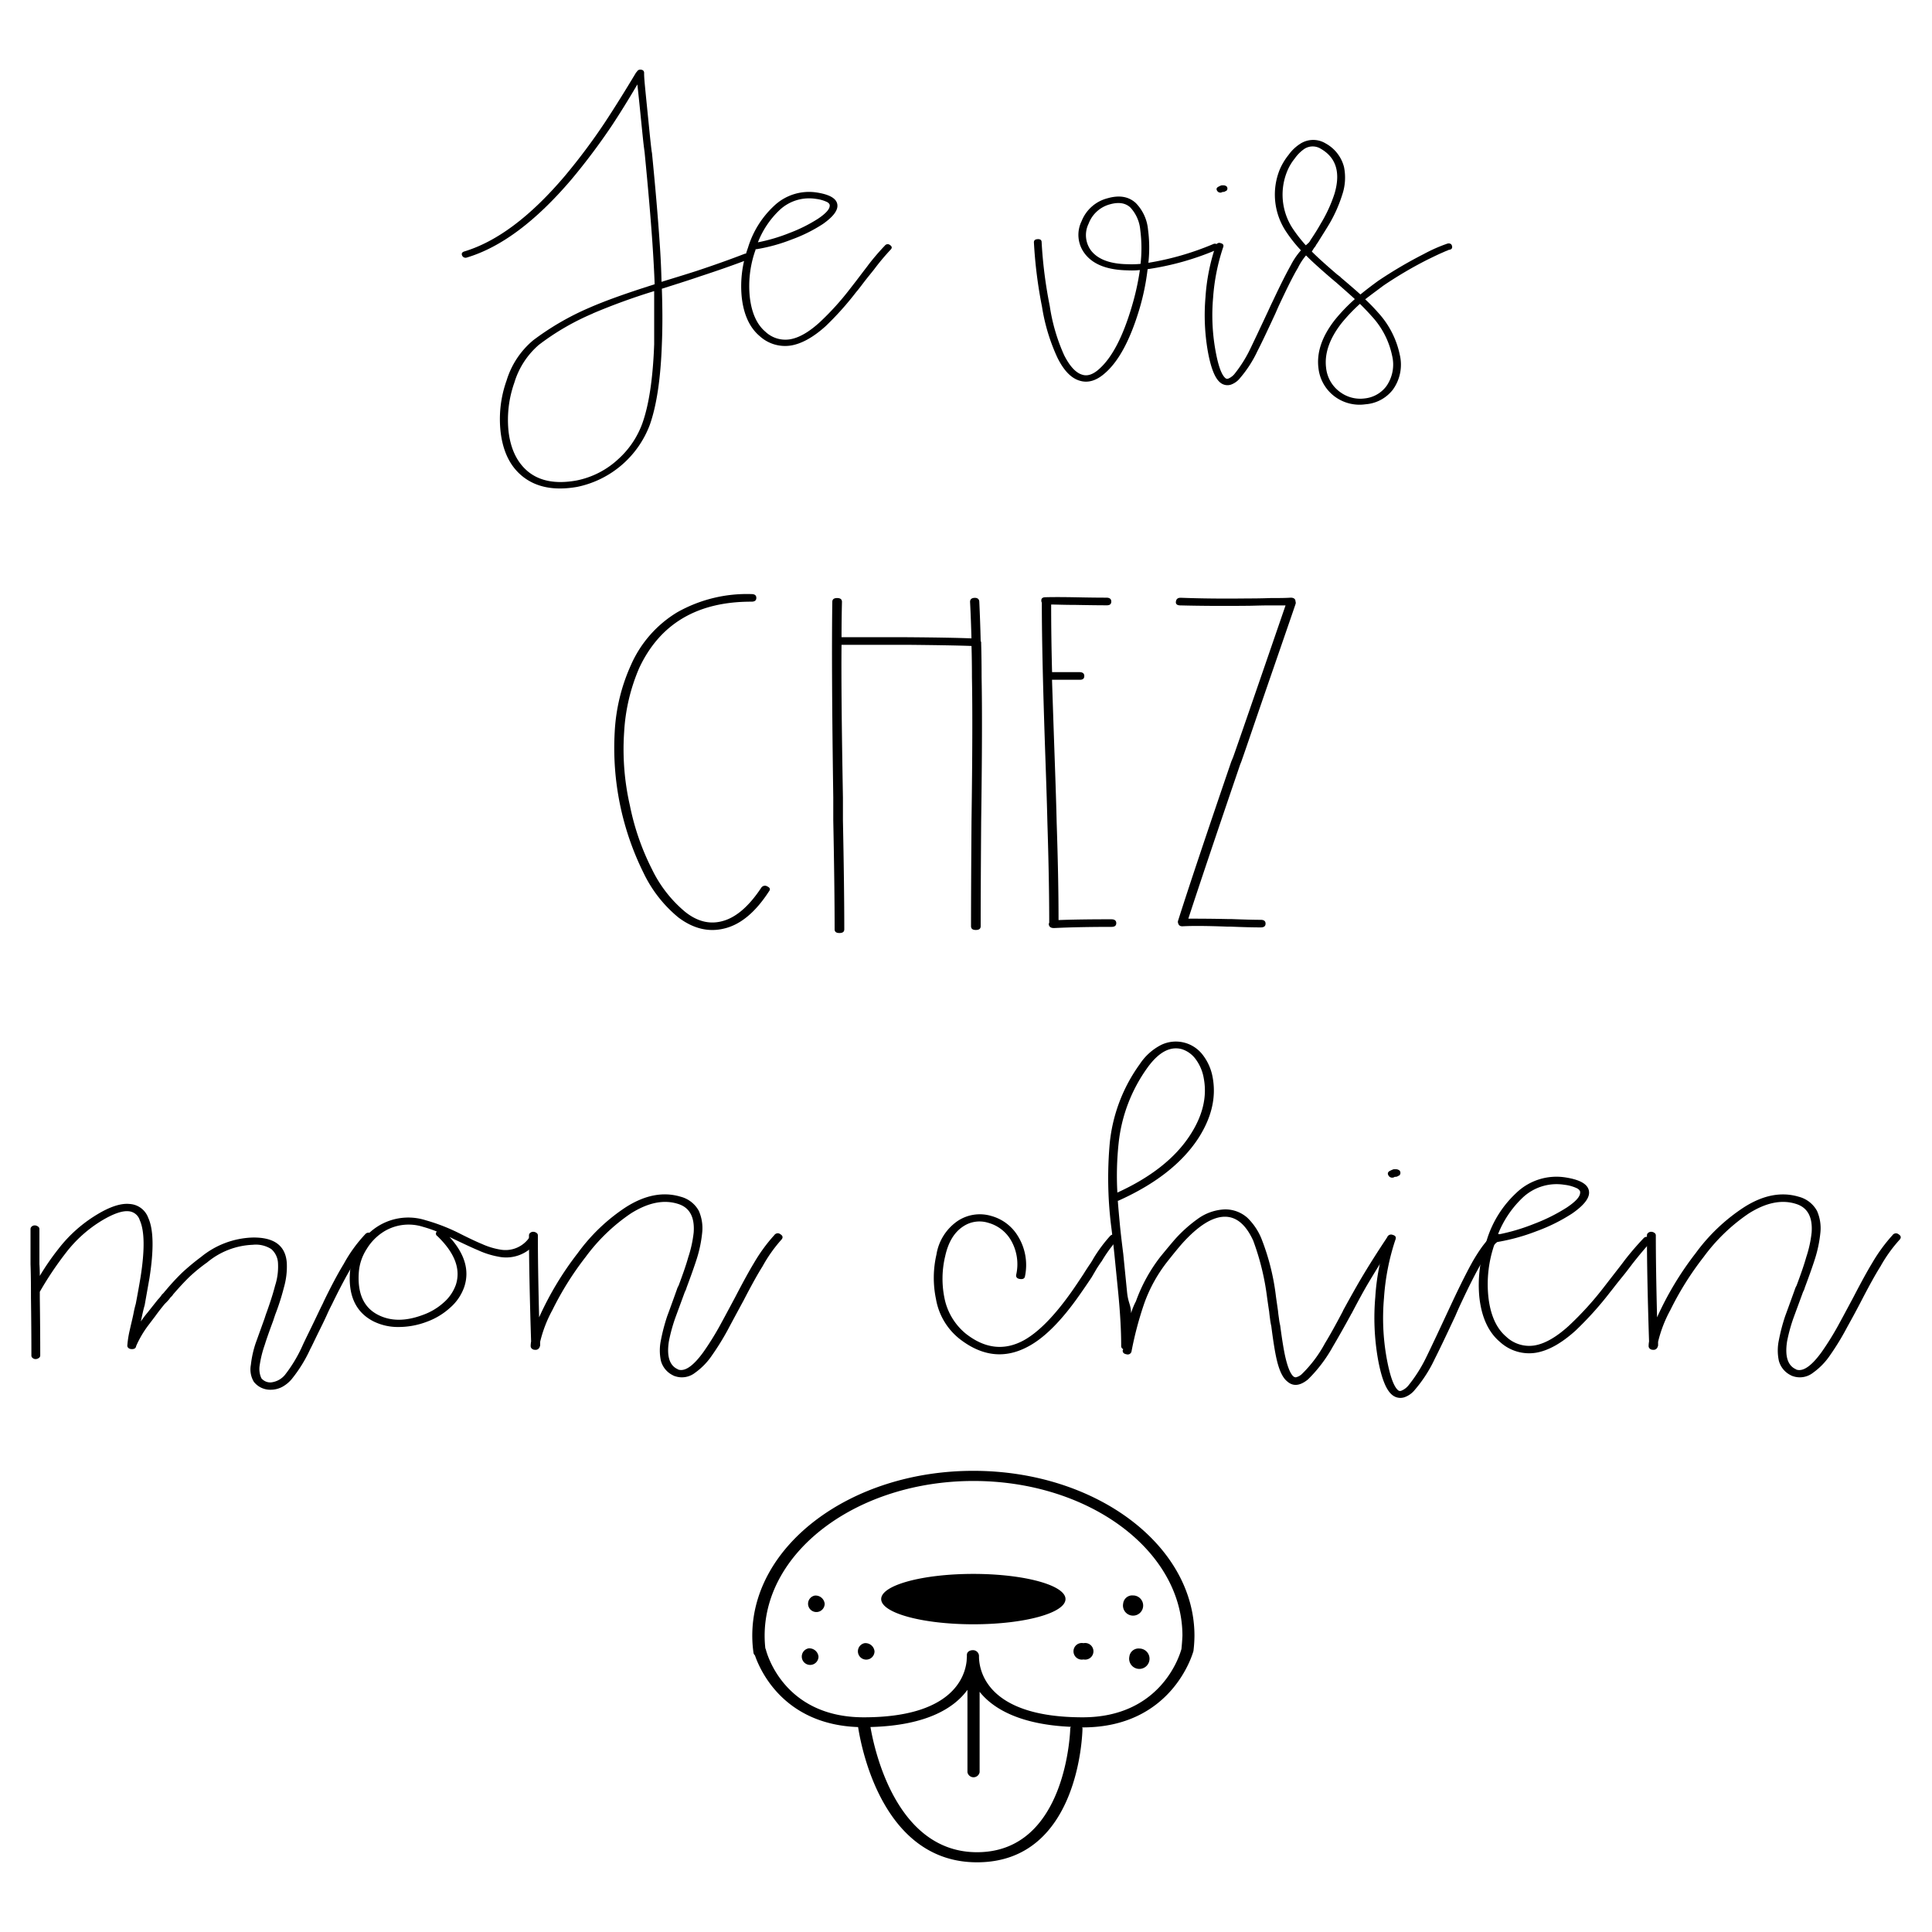 <svg xmlns="http://www.w3.org/2000/svg" viewBox="0 0 400 400"><defs/><path class="a" d="M133.76 20.17q.39 3.84.76 7.59c.26 2.49.41 3.78.46 3.87q1.07 10.8 1.6 18.66.3 4.24.38 8.06 5.56-1.7 7.24-2.25 5.49-1.82 9.83-3.5a.83.83 0 0 1 1.1.35c.23.39.09.67-.41.84q-4.42 1.68-10 3.5c-1.16.41-3.73 1.24-7.69 2.49q.22 6.38 0 11.55Q136.65 82 134.52 88a20.47 20.47 0 0 1-15 12.8q-7.16 1.26-11.43-2.25-3.66-3-4.42-8.92a23.78 23.78 0 0 1 1.22-10.87 17.47 17.47 0 0 1 5.49-8.3A55.88 55.88 0 0 1 122 63.72q4.72-2.07 13-4.69l.54-.18c-.1-2.67-.26-5.5-.46-8.49q-.54-7.81-1.6-18.61c0-.16-.16-1.11-.34-2.84s-.38-3.71-.61-6-.42-4.06-.57-5.43q-2.67 4.56-5.26 8.49a133 133 0 0 1-8.38 11.17q-11.06 13-21.64 16.17a.78.78 0 0 1-1-.4q-.27-.6.42-.84 10.2-3.07 20.88-15.68a125.44 125.44 0 0 0 8.3-11.11q3-4.56 6.4-10.24s0-.08.15-.12a.76.76 0 0 1 .69-.5c.51 0 .79.17.84.62-.03.87.15 2.57.4 5.13Zm-11 44.73a51.45 51.45 0 0 0-11.2 6.5 16.7 16.7 0 0 0-5.07 7.83 23 23 0 0 0-1.18 10.27q.69 5.37 4 8.12 3.66 3 10 1.87a17.7 17.7 0 0 0 8.69-4.43 18.41 18.41 0 0 0 5-7.43q2.06-5.8 2.44-16.36v-11a130.43 130.43 0 0 0-12.73 4.63Z"/><path class="a" d="M181.15 55.54c-.05.08-.36.47-.91 1.15s-1.14 1.42-1.72 2.19-1 1.3-1.26 1.59a62.14 62.14 0 0 1-6.32 7.06q-3.81 3.43-7.16 4a7.79 7.79 0 0 1-6.48-1.93c-2.08-1.75-3.33-4.44-3.73-8.06a23.24 23.24 0 0 1 1.29-10.24 19.53 19.53 0 0 1 5.33-8.61 10.51 10.51 0 0 1 9.07-2.81c2.8.46 4.17 1.39 4.12 2.81q-.07 1.62-3 3.68a31.51 31.51 0 0 1-6.48 3.22 35.64 35.64 0 0 1-7.24 2h-.23v.13a22.15 22.15 0 0 0-1.18 9.89c.39 3.23 1.46 5.59 3.24 7.09a6 6 0 0 0 5 1.56q2.82-.43 6.25-3.56a56.31 56.31 0 0 0 6.26-6.92l1.26-1.62L178.9 56c.53-.69.83-1.07.88-1.16a49.41 49.41 0 0 1 3.43-4 .73.73 0 0 1 1.06-.1c.41.27.46.58.16.91a47.78 47.78 0 0 0-3.28 3.89Zm-17.68-7.31a31.41 31.41 0 0 0 5.87-2.93c1.62-1.08 2.44-2 2.44-2.69.05-.24-.1-.49-.46-.74a7.36 7.36 0 0 0-2.36-.69 8.93 8.93 0 0 0-7.62 2.37 18.41 18.41 0 0 0-4.42 6.62 36.19 36.19 0 0 0 6.55-1.94ZM217.34 63.34a38.28 38.28 0 0 0 3 10.24q1.76 3.44 3.74 4c1 .33 2.16 0 3.43-1.13q4-3.49 6.78-12.86a52.57 52.57 0 0 0 1.71-7.68 16.24 16.24 0 0 1-2.59.06q-6.32-.12-8.84-3.49a6.38 6.38 0 0 1-.64-6.68 7.87 7.87 0 0 1 5.37-4.75c2.44-.7 4.39-.37 5.87 1a9 9 0 0 1 2.51 5.44 28.54 28.54 0 0 1 .08 6.92 58.66 58.66 0 0 0 13.41-3.87.84.84 0 0 1 1.1.35q.34.59-.42.84a57.45 57.45 0 0 1-14.25 4 48.8 48.8 0 0 1-1.67 8.17q-2.9 9.75-7.24 13.43-2.59 2.25-5.11 1.5c-1.78-.5-3.32-2.09-4.64-4.75a39.58 39.58 0 0 1-3.2-10.55 94.41 94.41 0 0 1-1.68-13.36c0-.42.26-.64.8-.66s.8.2.8.66a92.86 92.86 0 0 0 1.68 13.17Zm18.74-15.73a7.8 7.8 0 0 0-2.08-4.68q-1.52-1.38-4.19-.63a6.52 6.52 0 0 0-4.42 4 5.35 5.35 0 0 0 .46 5.52c1.42 1.88 4 2.83 7.62 2.88a18.89 18.89 0 0 0 2.67-.07 29.18 29.18 0 0 0-.06-7.02Z"/><path class="a" d="M251.16 61.63a41.38 41.38 0 0 0 .46 10.77c.56 3.2 1.25 5.16 2.06 5.86a.57.57 0 0 0 .61.13 3.43 3.43 0 0 0 1.22-.87 26.85 26.85 0 0 0 3.35-5.31q1.06-2.19 3.66-7.74.6-1.32 1-2.13c1.52-3.24 2.77-5.72 3.73-7.43a14.77 14.77 0 0 1 3.75-4.68.83.83 0 0 1 1.18.1q.49.53-.12.9a12.8 12.8 0 0 0-3.35 4.25c-1 1.66-2.21 4.12-3.73 7.36-.26.54-.56 1.23-.92 2.06q-2.6 5.63-3.73 7.81a24.59 24.59 0 0 1-3.58 5.55 4.22 4.22 0 0 1-1.91 1.38 2.34 2.34 0 0 1-2.28-.5c-1.07-.92-1.91-3.1-2.52-6.56a43.52 43.52 0 0 1-.46-11 41.11 41.11 0 0 1 2.14-10.74.74.74 0 0 1 1-.5c.51.13.68.4.53.82a42.11 42.11 0 0 0-2.09 10.47Zm1.76-23.26h.38a1 1 0 0 1 .68.25.66.66 0 0 1 .08.69.45.45 0 0 1-.31.25.83.83 0 0 1-.53.18h-.07a.21.21 0 0 0-.16.07.78.78 0 0 1-1-.32c-.23-.37-.11-.66.35-.87a2.9 2.9 0 0 1 .58-.25Z"/><path class="a" d="M280.42 61.84q-1.37-1.25-4-3.55c-.05 0-.13-.07-.23-.19l-.07-.06-.31-.25c-2.33-2-4.09-3.58-5.25-4.75a29 29 0 0 1-4.35-5.18A13.8 13.8 0 0 1 265 35a13.07 13.07 0 0 1 1.79-2.94 8.79 8.79 0 0 1 2.33-2.24 4.93 4.93 0 0 1 5.33-.13 7.77 7.77 0 0 1 3.81 4.87 11.07 11.07 0 0 1-.38 5.81 29 29 0 0 1-3 6.55c-.56.92-1.25 2-2.06 3.31-.71 1-1.12 1.67-1.22 1.88l.15.12q1.68 1.68 5.19 4.68a.83.83 0 0 1 .3.25l.15.06c.11.09.16.15.16.19 1.82 1.54 3.2 2.73 4.11 3.56 1.12-.92 2.34-1.85 3.66-2.81a90.15 90.15 0 0 1 9.45-5.56 32.33 32.33 0 0 1 4.95-2.18c.51-.08.81.09.91.53s-.1.7-.61.78h-.07a1 1 0 0 0-.23.12 9.16 9.16 0 0 0-.92.38c-1 .42-2 .92-3.2 1.5a83 83 0 0 0-9.22 5.43c-1.32 1-2.56 1.89-3.73 2.81a37.38 37.38 0 0 1 2.67 2.75 18.47 18.47 0 0 1 4.49 8.74 8.85 8.85 0 0 1-1.45 7.24 7.88 7.88 0 0 1-5.63 3 8.63 8.63 0 0 1-6.25-1.5 8.49 8.49 0 0 1-3.51-6c-.4-3.2.71-6.51 3.36-9.92a36.06 36.06 0 0 1 4.19-4.37c-.07 0-.1-.02-.1-.07Zm-9.07-12.17c.87-1.29 1.55-2.39 2.06-3.31a29.41 29.41 0 0 0 2.9-6.3q1.9-6.5-2.82-9.24a3.18 3.18 0 0 0-3.43 0 8.07 8.07 0 0 0-2 2 10.47 10.47 0 0 0-1.56 2.63 12.77 12.77 0 0 0 1.14 11.86 30.24 30.24 0 0 0 2.9 3.68c.13-.26.46-.7.81-1.32ZM277.68 67q-3.66 4.76-3.13 9.12a7.09 7.09 0 0 0 3 5.12 7 7 0 0 0 5 1.25A6.44 6.44 0 0 0 287 80a7.8 7.8 0 0 0 1.22-6.37 17.12 17.12 0 0 0-4.22-8.16c-.71-.8-1.52-1.65-2.44-2.56a35.26 35.26 0 0 0-3.88 4.09ZM132.34 138.31a38.85 38.85 0 0 0-3.12 13.3 52.17 52.17 0 0 0 1.2 15.19A51.29 51.29 0 0 0 135 180a26.41 26.41 0 0 0 6.83 8.77c2.49 2 5 2.6 7.49 2q4.32-1 8.26-6.93a.92.92 0 0 1 1.3-.31c.54.26.66.6.34 1q-4.23 6.54-9.32 7.72-4.81 1.17-9.42-2.28a26.93 26.93 0 0 1-7.21-9.18 58.28 58.28 0 0 1-6-29.28 38.32 38.32 0 0 1 3.32-13.73 24.07 24.07 0 0 1 9.6-11 29.33 29.33 0 0 1 15.4-3.78q1 0 1 .78c0 .53-.32.79-1 .79q-16.8-.04-23.25 13.74ZM187.78 133.5h-13.55q-.1 9.84.29 31.65v4.72q.28 13.94.28 22.52c0 .52-.31.78-1 .78s-1-.26-1-.78q0-8.58-.28-22.52v-4.72q-.39-27.24-.2-40.54c0-.52.32-.79 1-.79s1 .27 1 .79q-.09 3.78-.09 7.32h13.55q9.32.07 13.35.24c-.07-2.57-.16-5.09-.29-7.56 0-.52.31-.8.91-.83s.95.23 1 .75q.19 4 .29 8.19a.67.67 0 0 1 .1.39v.16c.06 2.26.09 4.56.09 6.93q.19 9.84-.09 29.83-.1 14.4-.1 21.72c0 .53-.32.79-1 .79s-1-.26-1-.79q0-7.31.1-21.72.28-20 .09-29.83 0-3.31-.09-6.46-3.94-.15-13.36-.24ZM222.69 123.66c2.79.06 4.92.08 6.39.08.64 0 1 .27 1 .79s-.27.79-.91.79q-2.31 0-6.54-.08c-2.3 0-4-.08-5-.08q0 6.69.19 14h5.67c.64 0 1 .26 1 .79s-.28.79-.91.79h-5.77q.19 6 .58 17.16.29 8.18.38 12.36.39 11.64.39 20.23 4.51-.17 10.95-.16c.64 0 1 .26 1 .79s-.32.78-1 .78q-6.91 0-11.82.24h-.1c-.64 0-1-.26-1.05-.79a.61.61 0 0 1 .09-.31q0-8.82-.38-20.78-.09-4.1-.38-12.36-.78-22.12-.77-33.14a.57.57 0 0 1-.1-.32c-.06-.52.22-.79.87-.79 1.37-.04 3.44-.04 6.22.01ZM258.38 123.9c.9 0 2.47 0 4.71-.08 1.66 0 3 0 4.13-.08.64 0 1 .27 1 .79a.74.74 0 0 1 0 .55c-.06.21-.85 2.49-2.35 6.85s-3.14 9.09-4.9 14.21-3 8.8-3.8 11.06c-.12.37-.25.71-.38 1q-7.5 22-10.76 32c1.73 0 4.45 0 8.16.08h.68c2.62.1 4.67.16 6.15.16q1 0 1 .78c0 .53-.32.79-1 .79q-2.31 0-6.25-.16h-.67c-4.1-.16-7.14-.18-9.13-.08-.57.06-.93-.15-1.05-.63a.74.74 0 0 1 0-.55q3.17-10 11-32.9l.39-.94q1-2.76 10.85-31.41h-3.07c-2.24 0-3.81.08-4.71.08q-7.68.08-14-.08c-.65 0-1-.26-.92-.79s.37-.79 1-.79q6.25.24 13.92.14ZM68.69 270.13s-.4.73-1 2.07-1.3 2.72-2 4.15-1.15 2.41-1.44 2.93a29.17 29.17 0 0 1-3.84 6.23 6.87 6.87 0 0 1-1.75 1.5 5.07 5.07 0 0 1-2.62.72 4.3 4.3 0 0 1-3.49-1.65 5 5 0 0 1-.61-3.5 21.5 21.5 0 0 1 1-4.51q.52-1.44 1.83-5.08c.17-.53.32-1 .44-1.29q1.22-3.43 1.74-5.51a12.7 12.7 0 0 0 .61-4.58 4.11 4.11 0 0 0-1.39-3 5.94 5.94 0 0 0-3.84-.89 15.65 15.65 0 0 0-9.44 3.65 34.15 34.15 0 0 0-3.75 3.07c-.88.86-2 2.05-3.32 3.58 0 0-.06.13-.17.25l-.35.36c-.12.12-.18.2-.18.25a12.34 12.34 0 0 1-1 1.07c-.76.91-1.42 1.77-2 2.58l-1.57 2.07a21.46 21.46 0 0 0-2.36 4.08c-.06.43-.35.64-.87.64a1.1 1.1 0 0 1-.7-.21.64.64 0 0 1-.26-.5 20.53 20.53 0 0 1 .52-3.29s.09-.43.26-1.15.36-1.5.53-2.36a19 19 0 0 1 .44-1.86q.6-3.15 1-5.58 1.32-8.44-.17-11.73a2.63 2.63 0 0 0-2.27-1.86c-1.34-.15-3.2.5-5.59 1.93a27 27 0 0 0-7.42 6.65 69.47 69.47 0 0 0-5.42 8.09v1.21q.09 6.45.09 12a.61.61 0 0 1-.3.5 1.11 1.11 0 0 1-.66.22.9.9 0 0 1-.61-.22.61.61 0 0 1-.26-.5q0-5.58-.09-12c0-1.9 0-4.22-.09-6.94v-7.26a.67.67 0 0 1 .26-.53.92.92 0 0 1 .62-.22 1.06 1.06 0 0 1 .65.22.62.62 0 0 1 .31.5v7.29c.06.86.08 1.67.08 2.44a51.63 51.63 0 0 1 3.85-5.58 29 29 0 0 1 7.94-7.09q4.11-2.5 6.81-2.22a4.35 4.35 0 0 1 3.85 2.87q1.65 3.57.26 12.45l-1 5.65c-.18.57-.44 1.69-.79 3.36a20.56 20.56 0 0 1 1.4-1.86l2.1-2.65a6.69 6.69 0 0 0 .87-1.07 2.66 2.66 0 0 0 .26-.25 3.31 3.31 0 0 0 .31-.36 1.52 1.52 0 0 1 .22-.25 47.35 47.35 0 0 1 3.4-3.68 48.29 48.29 0 0 1 3.93-3.26 17.72 17.72 0 0 1 10.57-4q6.81-.14 7.16 5.3a15.76 15.76 0 0 1-.61 5.08 48.44 48.44 0 0 1-1.77 5.53c-.11.33-.26.76-.43 1.29q-1.32 3.57-1.75 5a22.54 22.54 0 0 0-1.05 4.22 4.62 4.62 0 0 0 .35 2.72 2.39 2.39 0 0 0 2 .85 4.36 4.36 0 0 0 2.88-1.56 29.16 29.16 0 0 0 3.58-5.94c.23-.52.7-1.5 1.4-2.93s1.37-2.82 2-4.15 1-2 1-2.08q2.35-4.86 4.19-7.87a29.73 29.73 0 0 1 4.45-6.15.9.9 0 0 1 1.27-.11c.49.31.54.66.13 1q-3.34 3.4-8.33 13.71Z"/><path class="a" d="M103.2 260.18a17.57 17.57 0 0 1-4.28-1.36c-.81-.33-2.27-1-4.36-2-.53-.24-1-.48-1.49-.72q4.73 5.22 3.06 10.31a10.06 10.06 0 0 1-2.84 4.25 14.6 14.6 0 0 1-4.93 3 16.45 16.45 0 0 1-5.81 1.08 11.39 11.39 0 0 1-5.19-1.15q-5.51-2.79-4.89-10.37a12.44 12.44 0 0 1 1.83-5.26 11.84 11.84 0 0 1 13.8-5.33 39.1 39.1 0 0 1 7.42 2.93c2 1 3.46 1.67 4.28 2a15 15 0 0 0 3.75 1.15 6 6 0 0 0 6-2.43.93.93 0 0 1 1.26-.18c.5.26.6.6.31 1a7.79 7.79 0 0 1-7.92 3.08ZM87.57 254a9.8 9.8 0 0 0-8.12 1 10.92 10.92 0 0 0-3.54 3.61 10.25 10.25 0 0 0-1.61 4.69q-.52 6.66 4 8.94 3.93 2 9.25 0a12.88 12.88 0 0 0 4.32-2.57 8.8 8.8 0 0 0 2.51-3.67q1.58-4.87-3.84-10.09a.57.57 0 0 1-.09-.93 26.6 26.6 0 0 0-2.88-.98Z"/><path class="a" d="M157.88 262.18q-1.5 2.37-3.94 7.09-2.44 4.5-3.31 6.15a53.24 53.24 0 0 1-3.24 5.22 14 14 0 0 1-3.49 3.58 4.41 4.41 0 0 1-4.1.72 2.14 2.14 0 0 1-.52-.22 4.69 4.69 0 0 1-2.45-3 10.27 10.27 0 0 1 0-4.23 38.84 38.84 0 0 1 1.31-5q.62-1.65 2-5.51a3.53 3.53 0 0 1 .35-.79c.93-2.48 1.6-4.43 2-5.87a25.06 25.06 0 0 0 1.13-5.15c.23-3.24-.87-5.22-3.32-5.94-2.91-.9-6.14-.24-9.69 2a38.21 38.21 0 0 0-9.35 9 63.78 63.78 0 0 0-6.89 11 26.55 26.55 0 0 0-2.54 6.58v.65a.63.63 0 0 1-.08.35.88.88 0 0 1-1 .65.92.92 0 0 1-.62-.22.7.7 0 0 1-.26-.57 5.39 5.39 0 0 1 .09-.93q-.43-13.51-.44-22a.64.64 0 0 1 .27-.5.92.92 0 0 1 .61-.21 1.12 1.12 0 0 1 .65.21.61.61 0 0 1 .31.5q0 6.74.26 17a65.24 65.24 0 0 1 8-13.3 38.23 38.23 0 0 1 9.87-9.45q6-3.86 11.44-2.22a6 6 0 0 1 3.76 2.94 8.88 8.88 0 0 1 .69 4.5 26.55 26.55 0 0 1-1.13 5.44q-.71 2.22-2.1 5.94a3.7 3.7 0 0 1-.35.86q-1.39 3.79-2 5.44a34.7 34.7 0 0 0-1.31 4.79c-.47 3 .08 4.91 1.66 5.72a1.19 1.19 0 0 1 .26.15c1.39.47 3.14-.74 5.24-3.65a59.16 59.16 0 0 0 3.23-5.15q.87-1.57 3.32-6.16c1.63-3.14 2.94-5.53 3.93-7.15a34.14 34.14 0 0 1 4.19-5.73.86.86 0 0 1 1.26-.17c.5.31.57.68.22 1.1a29.76 29.76 0 0 0-3.92 5.54ZM209.24 256.67a7.83 7.83 0 0 0-4.63-3.5 6.05 6.05 0 0 0-5.15.72q-2.79 1.79-3.76 6.15a20 20 0 0 0-.17 8.66 12.74 12.74 0 0 0 4.45 7.44q5.94 4.65 12 1.35 4.62-2.57 10-10.23c.7-1 1.48-2.17 2.36-3.5.17-.29.56-.9 1.18-1.83a14.81 14.81 0 0 0 .91-1.46 31 31 0 0 1 3.41-4.58 1 1 0 0 1 1.31-.11c.46.31.49.66.09 1a28.12 28.12 0 0 0-3.15 4.36q-.09.07-1 1.47l-1.09 1.86q-1.39 2.08-2.45 3.58Q218 276 213 278.71q-7.25 4-14.32-1.5a13.41 13.41 0 0 1-4.89-8.23 21.48 21.48 0 0 1 .09-9.23 10.41 10.41 0 0 1 4.45-7 8.3 8.3 0 0 1 6.9-1 9.32 9.32 0 0 1 5.59 4.29 11.36 11.36 0 0 1 1.4 8.16c-.06.47-.39.68-1 .61s-.89-.35-.84-.83a9.89 9.89 0 0 0-1.14-7.31Z"/><path class="a" d="M232.13 278.64c0-3.15-.21-6.8-.61-10.95l-.79-7.94c-.29-2.77-.53-4.79-.7-6.08a81.06 81.06 0 0 1-.26-17.1 33.64 33.64 0 0 1 6.2-16.24 11.63 11.63 0 0 1 4.45-4 7 7 0 0 1 8.6 2.08 10.64 10.64 0 0 1 2.06 4.72q1.13 6.23-3.06 12.66-5.07 7.66-16.33 12.74a.4.4 0 0 1-.26.07c.11 1.48.26 3.12.43 4.94.12 1.29.35 3.31.7 6.08l.79 7.94c.23 2.24.77 2.46.83 4.32a13.56 13.56 0 0 1 1-2.46 33.53 33.53 0 0 1 5.07-9.23q1.92-2.35 3.05-3.65a28.82 28.82 0 0 1 4.63-4.15 10.26 10.26 0 0 1 5.68-2 6.91 6.91 0 0 1 4.63 1.72 12.71 12.71 0 0 1 2.88 4.22 47.83 47.83 0 0 1 3.05 12.09c.12.86.27 1.88.44 3.08 0 .14.06.62.18 1.43a12.39 12.39 0 0 0 .26 1.5c.41 3.1.78 5.36 1.13 6.8.47 1.95 1 3.19 1.58 3.72a.81.81 0 0 0 .52.21 2.67 2.67 0 0 0 1.22-.64 26.19 26.19 0 0 0 4.8-6.37q1.57-2.58 3.67-6.58a.5.5 0 0 0 .09-.22c1.51-2.76 2.71-4.89 3.58-6.37q2.36-4 5.41-8.58a.93.93 0 0 1 1.27-.29c.55.24.66.57.3 1-2 3.06-3.75 5.89-5.32 8.52q-1.32 2.22-3.49 6.37a.17.17 0 0 0-.09.14q-2.19 4-3.76 6.65a29.6 29.6 0 0 1-5.15 6.8c-1.69 1.38-3.14 1.5-4.37.36-.87-.72-1.57-2.17-2.09-4.37q-.53-2.2-1.14-7a15 15 0 0 1-.26-1.5c-.11-.81-.17-1.29-.17-1.43-.18-1.15-.32-2.15-.44-3a52.46 52.46 0 0 0-2.88-11.8q-2.26-4.94-5.85-4.94-3.84 0-8.82 5.51-1.14 1.29-3 3.65a30.62 30.62 0 0 0-4.89 8.8 71.76 71.76 0 0 0-2.62 9.87.8.8 0 0 1-1.05.65c-.58-.1-.84-.38-.78-.86a.29.29 0 0 0 .08-.22.67.67 0 0 1-.4-.67Zm14.23-43.57q3.93-6 2.88-11.74a9.21 9.21 0 0 0-1.66-4 5.68 5.68 0 0 0-2.88-2.11q-3.66-1-7.16 3.87a32.62 32.62 0 0 0-5.94 15.59 63.34 63.34 0 0 0-.26 10.23q10.4-4.75 15.02-11.84Z"/><path class="a" d="M286.54 268.73a47.07 47.07 0 0 0 .53 12.34q1 5.52 2.35 6.73a.65.65 0 0 0 .7.14 3.73 3.73 0 0 0 1.4-1 30.38 30.38 0 0 0 3.84-6.08q1.23-2.5 4.19-8.87l1.14-2.44Q303.3 264 305 261c1.63-2.77 3-4.56 4.28-5.37a1 1 0 0 1 1.35.11c.38.41.33.75-.13 1-1.11.71-2.39 2.34-3.84 4.86q-1.67 2.86-4.28 8.45a77 77 0 0 0-1.05 2.36q-3 6.43-4.28 8.94a28.13 28.13 0 0 1-4.1 6.37 4.78 4.78 0 0 1-2.19 1.57 2.67 2.67 0 0 1-2.62-.57q-1.83-1.57-2.88-7.51a49.62 49.62 0 0 1-.52-12.67 47 47 0 0 1 2.44-12.3.85.85 0 0 1 1.14-.58c.58.15.78.46.61.93a48.39 48.39 0 0 0-2.39 12.14Zm2-26.65h.46a1.19 1.19 0 0 1 .78.28.77.77 0 0 1 .09.79.48.48 0 0 1-.35.29 1 1 0 0 1-.61.21h-.09a.31.31 0 0 0-.17.07.87.87 0 0 1-1.18-.35c-.26-.43-.13-.77.39-1a4.36 4.36 0 0 1 .69-.29Z"/><path class="a" d="M337.89 261.76c-.05.09-.4.53-1 1.32s-1.3 1.62-2 2.5-1.15 1.49-1.44 1.83a69.6 69.6 0 0 1-7.25 8.08q-4.37 3.94-8.2 4.58a8.93 8.93 0 0 1-7.43-2.22q-3.58-3-4.28-9.23a26.64 26.64 0 0 1 1.49-11.73 22.18 22.18 0 0 1 6.11-9.87 12 12 0 0 1 10.39-3.22c3.2.52 4.78 1.59 4.72 3.22-.06 1.24-1.23 2.64-3.5 4.22a36.34 36.34 0 0 1-7.42 3.68 41.26 41.26 0 0 1-8.29 2.26h-.27v.14a25.17 25.17 0 0 0-1.35 11.34c.44 3.7 1.67 6.4 3.71 8.12a6.92 6.92 0 0 0 5.76 1.79q3.24-.51 7.17-4.08a66 66 0 0 0 7.16-7.87l1.44-1.86 1.92-2.47c.61-.79.94-1.23 1-1.32a59.94 59.94 0 0 1 3.93-4.58.85.85 0 0 1 1.22-.11c.47.31.53.66.18 1q-1.4 1.47-3.77 4.48Zm-20.26-8.38a36.61 36.61 0 0 0 6.73-3.36c1.86-1.24 2.79-2.26 2.79-3.08.06-.28-.11-.57-.52-.85a8.09 8.09 0 0 0-2.71-.79 10.22 10.22 0 0 0-8.73 2.72 21.16 21.16 0 0 0-5.07 7.58 41 41 0 0 0 7.51-2.22Z"/><path class="a" d="M389.34 262.18c-1 1.58-2.31 3.94-3.94 7.09s-2.73 5.05-3.31 6.15a53.44 53.44 0 0 1-3.23 5.22 14.2 14.2 0 0 1-3.5 3.58 4.41 4.41 0 0 1-4.1.72 2.14 2.14 0 0 1-.52-.22 4.69 4.69 0 0 1-2.45-3 10.27 10.27 0 0 1 0-4.23 38.84 38.84 0 0 1 1.31-5q.61-1.65 2-5.51a3.53 3.53 0 0 1 .35-.79c.93-2.48 1.6-4.43 2-5.87a24.42 24.42 0 0 0 1.13-5.15c.23-3.24-.87-5.22-3.32-5.94-2.91-.9-6.14-.24-9.69 2a38 38 0 0 0-9.34 9 63.23 63.23 0 0 0-6.9 11 26.55 26.55 0 0 0-2.54 6.58v.65a.63.63 0 0 1-.08.35.88.88 0 0 1-1 .65.92.92 0 0 1-.62-.22.7.7 0 0 1-.26-.57 5.39 5.39 0 0 1 .09-.93q-.44-13.51-.44-22a.64.64 0 0 1 .27-.5.92.92 0 0 1 .61-.21 1.12 1.12 0 0 1 .65.21.61.61 0 0 1 .31.5q0 6.74.26 17a65.24 65.24 0 0 1 8-13.3A38.23 38.23 0 0 1 361 250q6-3.86 11.44-2.22a6 6 0 0 1 3.76 2.94 8.88 8.88 0 0 1 .69 4.5 26.55 26.55 0 0 1-1.13 5.44q-.71 2.22-2.1 5.94a3.7 3.7 0 0 1-.35.86q-1.39 3.79-2 5.44a34.7 34.7 0 0 0-1.31 4.79c-.47 3 .08 4.91 1.66 5.72a1.19 1.19 0 0 1 .26.15c1.39.47 3.14-.74 5.24-3.65a59.16 59.16 0 0 0 3.23-5.15q.87-1.57 3.32-6.16c1.63-3.14 2.94-5.53 3.93-7.15a34.14 34.14 0 0 1 4.19-5.73.86.86 0 0 1 1.26-.17c.5.31.57.68.22 1.1a29.76 29.76 0 0 0-3.97 5.53Z"/><path d="M201.52 304.52c-25.24 0-45.77 15.31-45.77 34.13a24.68 24.68 0 0 0 .25 3.51.89.89 0 0 0 .3.56c1.07 3.13 6 14.31 21.36 14.85.75 4.81 5.33 28 24.62 28 21.15 0 21.82-26.62 21.84-27.75 0-.08-.08-.12-.08-.18h.13c18.36 0 22.71-15.06 22.92-15.82a27.31 27.31 0 0 0 .21-3.15c0-18.84-20.54-34.15-45.78-34.15Zm20.07 53.24c0 .26-.63 25.72-19.31 25.72-16.64 0-21.22-21-22.06-25.92 11.8-.3 17.44-4.06 20.08-7.7v17.05a1.28 1.28 0 0 0 2.52 0v-16.64c3.06 3.85 9 6.82 18.9 7.25-.03.09-.13.15-.13.24Zm23-16.3c-.4 1.45-4.35 14.09-20.43 14.09-19.74 0-21.43-9.58-21.47-12.5v-.26a1.24 1.24 0 0 0-1.25-1.14c-.68 0-1.22.35-1.25.9a.76.76 0 0 0 0 .27l-.06 1.06c-.37 3.51-3.2 11.67-21.3 11.67-16.67 0-20.12-13.46-20.26-14a.76.76 0 0 0-.11-.26 23.1 23.1 0 0 1-.15-2.61c0-17.68 19.4-32.06 43.25-32.06s43.25 14.38 43.25 32.06a52.1 52.1 0 0 1-.21 2.78Z"/><path d="M201.52 325.86c-10.54 0-19.08 2.33-19.08 5.21s8.54 5.22 19.08 5.22 19.08-2.33 19.08-5.22-8.6-5.21-19.08-5.21ZM232.54 332a2.09 2.09 0 1 0 2.06-1.68 1.89 1.89 0 0 0-2.06 1.68ZM224.32 340.2a1.72 1.72 0 1 0 0 3.37 1.72 1.72 0 1 0 0-3.37ZM233.82 343a2.11 2.11 0 1 0 2.07-1.69 1.91 1.91 0 0 0-2.07 1.69ZM168.68 330.35a1.72 1.72 0 1 0 2.06 1.68 1.89 1.89 0 0 0-2.06-1.68ZM179 340.2a1.72 1.72 0 1 0 2.06 1.68 1.89 1.89 0 0 0-2.06-1.68ZM167.38 341.28a1.73 1.73 0 1 0 2.08 1.69 1.91 1.91 0 0 0-2.08-1.69Z"/></svg>